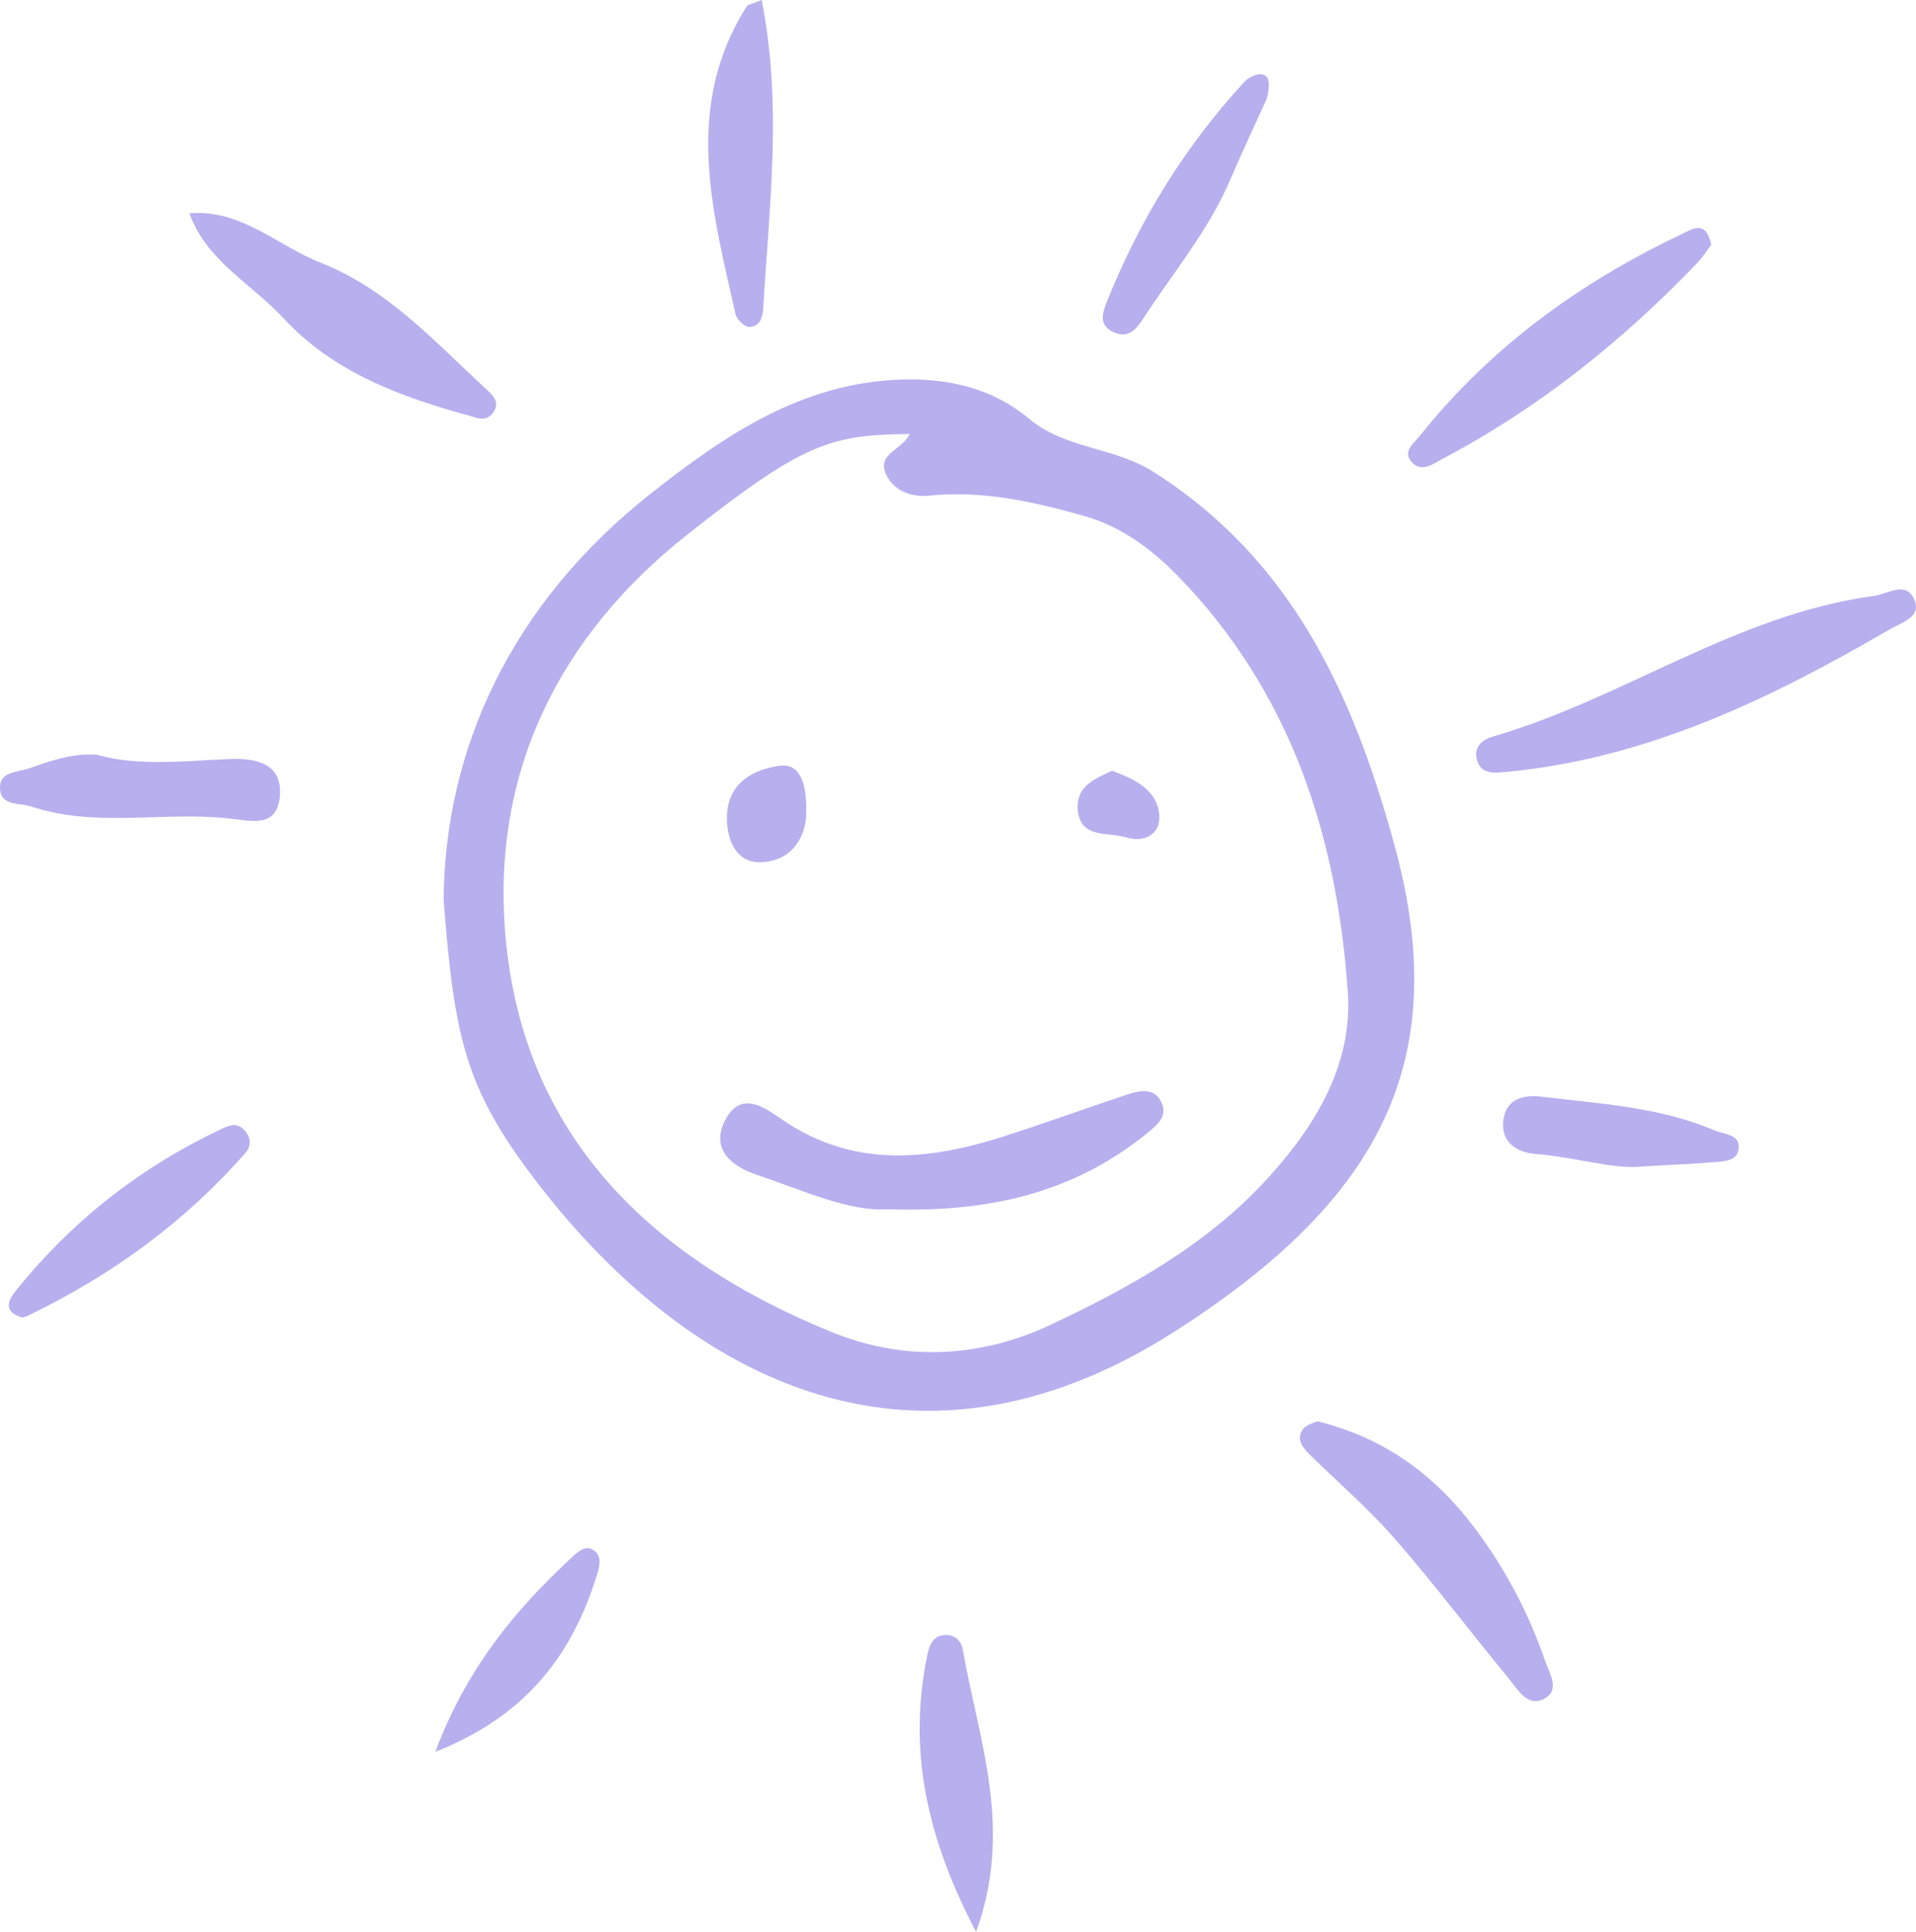 <svg xmlns="http://www.w3.org/2000/svg" width="120" height="121" viewBox="0 0 120 121" fill="none"><g clip-path="url(#clip0_7037_12320)"><path d="M27.785 56.425C27.835 46.897 32.043 37.797 40.75 30.923C45.348 27.295 50.218 23.939 56.543 23.771C59.52 23.691 62.211 24.354 64.476 26.246C66.729 28.126 69.78 27.995 72.218 29.54C80.944 35.061 84.756 43.553 87.318 52.864C91.05 66.424 86.464 75.121 73.641 83.353C56.821 94.159 42.575 85.884 33.398 73.744C29.178 68.161 28.447 65.016 27.791 56.431L27.785 56.425ZM56.982 27.183C52.025 27.233 50.348 27.716 43.064 33.467C35.001 39.837 30.774 48.386 31.653 58.571C32.736 71.126 40.725 78.794 52.075 83.427C56.63 85.288 61.376 85.053 65.788 82.981C70.813 80.617 75.671 77.919 79.465 73.726C82.479 70.401 84.719 66.598 84.416 62.15C83.747 52.418 80.87 43.386 73.802 36.109C72.15 34.41 70.25 32.977 67.868 32.307C64.693 31.413 61.518 30.7 58.152 31.047C57.118 31.153 55.893 30.75 55.447 29.59C54.989 28.392 56.499 28.182 56.976 27.183H56.982Z" fill="#B8AFEE"></path><path d="M94.342 48.342C93.593 48.41 92.739 48.54 92.492 47.554C92.294 46.772 92.851 46.319 93.501 46.133C101.675 43.758 108.736 38.485 117.369 37.325C118.248 37.207 119.442 36.301 119.931 37.654C120.303 38.671 119.071 39 118.372 39.409C110.896 43.764 103.179 47.511 94.336 48.348L94.342 48.342Z" fill="#B8AFEE"></path><path d="M29.723 26.128C25.032 24.869 20.861 23.294 17.755 19.931C15.762 17.773 12.915 16.334 11.863 13.362C15.106 13.083 17.352 15.384 20.075 16.451C24.228 18.077 27.167 21.34 30.33 24.261C30.775 24.677 31.4 25.136 30.874 25.862C30.484 26.395 29.915 26.197 29.723 26.135V26.128Z" fill="#B8AFEE"></path><path d="M82.51 89.022C86.842 90.083 89.98 92.521 92.406 95.765C94.269 98.253 95.735 101.026 96.756 103.985C97.035 104.791 97.684 105.784 96.831 106.329C95.735 107.037 95.098 105.87 94.516 105.163C92.121 102.254 89.85 99.239 87.375 96.398C85.753 94.537 83.866 92.9 82.09 91.169C81.601 90.691 81.143 90.17 81.607 89.513C81.817 89.215 82.319 89.115 82.504 89.022H82.51Z" fill="#B8AFEE"></path><path d="M107.183 15.329C106.917 15.67 106.633 16.116 106.274 16.495C101.614 21.352 96.409 25.533 90.406 28.709C89.744 29.056 89.008 29.664 88.371 28.889C87.844 28.25 88.569 27.753 88.952 27.264C93.34 21.774 98.879 17.735 105.234 14.708C106.032 14.33 106.837 13.734 107.177 15.335L107.183 15.329Z" fill="#B8AFEE"></path><path d="M47.7 0C49.012 6.569 48.17 12.952 47.799 19.335C47.768 19.9 47.557 20.477 46.926 20.477C46.629 20.477 46.14 20.005 46.066 19.677C44.612 13.2 42.792 6.699 46.753 0.416C46.84 0.273 47.118 0.248 47.694 0L47.7 0Z" fill="#B8AFEE"></path><path d="M6.04 47.268C8.695 48.013 11.524 47.659 14.358 47.541C15.936 47.473 17.7 47.758 17.526 49.849C17.353 51.889 15.775 51.412 14.284 51.257C10.187 50.823 5.997 51.858 1.944 50.512C1.176 50.258 -0.03 50.512 0.001 49.284C0.025 48.329 1.084 48.372 1.764 48.143C3.101 47.69 4.432 47.169 6.04 47.268Z" fill="#B8AFEE"></path><path d="M61.135 121C58.053 115.15 56.865 109.685 58.053 103.786C58.183 103.147 58.356 102.458 59.179 102.409C59.78 102.372 60.2 102.744 60.306 103.345C61.277 108.947 63.499 114.486 61.135 121Z" fill="#B8AFEE"></path><path d="M1.411 82.522C0.365 82.224 0.347 81.647 0.959 80.884C4.444 76.529 8.726 73.155 13.8 70.742C14.308 70.5 14.791 70.27 15.273 70.748C15.719 71.195 15.762 71.759 15.385 72.193C11.579 76.548 6.975 79.891 1.739 82.41C1.646 82.453 1.535 82.478 1.417 82.522H1.411Z" fill="#B8AFEE"></path><path d="M79.355 6.153C78.717 7.555 77.851 9.392 77.052 11.252C75.697 14.435 73.463 17.084 71.6 19.956C71.174 20.607 70.678 21.227 69.769 20.818C68.859 20.409 68.989 19.726 69.305 18.938C71.353 13.827 74.187 9.193 77.944 5.118C78.191 4.851 78.686 4.615 79.027 4.659C79.509 4.727 79.565 5.229 79.355 6.153Z" fill="#B8AFEE"></path><path d="M102.846 73.062C101.088 73.26 98.656 72.472 96.168 72.274C94.956 72.181 94.015 71.511 94.145 70.233C94.275 68.961 95.222 68.527 96.521 68.688C100.185 69.129 103.898 69.321 107.357 70.791C108.019 71.07 109.078 71.033 108.873 72.063C108.737 72.764 107.852 72.745 107.215 72.801C106.02 72.894 104.826 72.95 102.846 73.062Z" fill="#B8AFEE"></path><path d="M27.26 109.729C29.216 104.512 32.254 100.84 35.825 97.534C36.227 97.161 36.697 96.727 37.224 97.13C37.694 97.484 37.564 98.067 37.397 98.607C35.856 103.619 32.972 107.477 27.254 109.729H27.26Z" fill="#B8AFEE"></path><path d="M55.584 75.735C53.226 75.915 50.317 74.569 47.347 73.564C45.763 73.031 44.494 71.92 45.422 70.152C46.406 68.273 47.861 69.352 49.012 70.14C53.424 73.155 58.09 72.702 62.83 71.188C65.43 70.357 67.992 69.42 70.585 68.558C71.315 68.316 72.194 68.112 72.664 68.899C73.233 69.855 72.503 70.45 71.785 71.027C67.329 74.606 62.174 75.965 55.596 75.741L55.584 75.735Z" fill="#B8AFEE"></path><path d="M50.484 51.195C50.398 52.405 49.599 54.005 47.551 53.999C46.159 53.999 45.521 52.703 45.527 51.214C45.54 49.012 47.217 48.187 48.826 47.963C50.187 47.771 50.577 49.235 50.484 51.195Z" fill="#B8AFEE"></path><path d="M69.657 48.279C71.186 48.831 72.516 49.545 72.609 51.102C72.677 52.231 71.681 52.808 70.536 52.448C69.403 52.094 67.621 52.566 67.497 50.674C67.404 49.222 68.605 48.757 69.651 48.279H69.657Z" fill="#B8AFEE"></path></g><defs><clipPath id="clip0_7037_12320"><rect width="120" height="121" fill="white"></rect></clipPath></defs></svg>